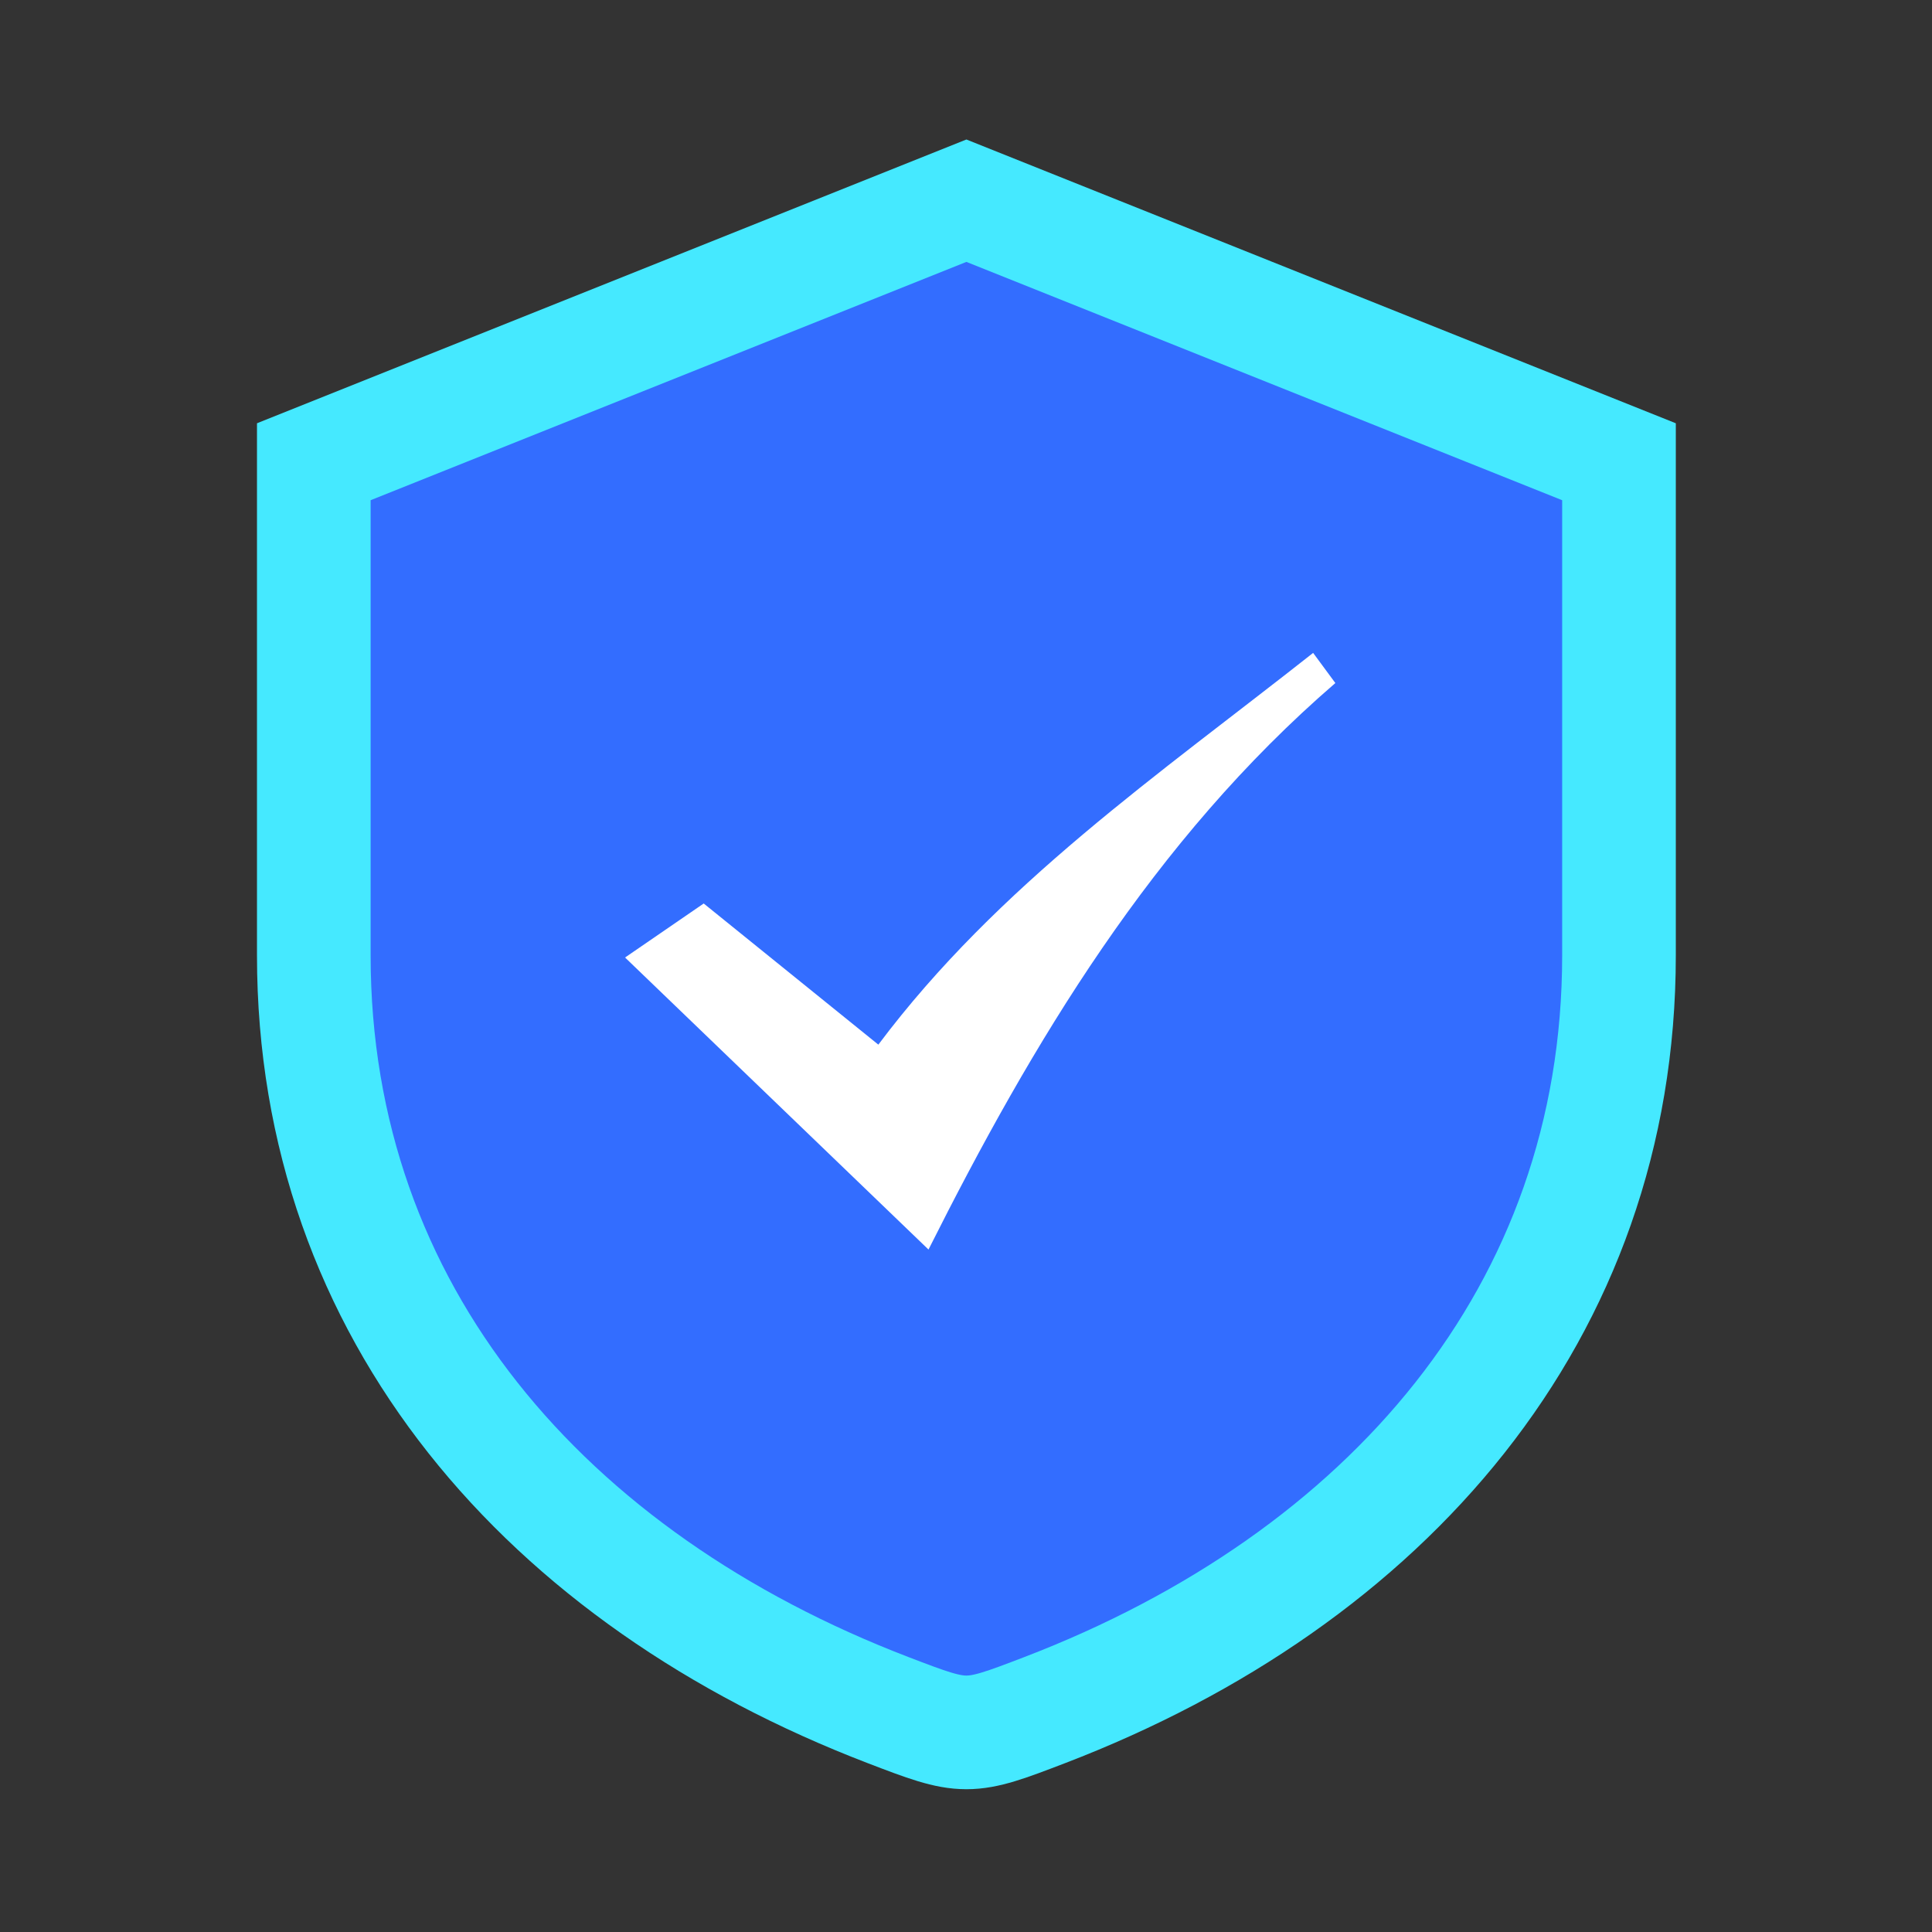 <?xml version="1.0" encoding="UTF-8"?>
<svg width="68px" height="68px" viewBox="0 0 68 68" version="1.1" xmlns="http://www.w3.org/2000/svg" xmlns:xlink="http://www.w3.org/1999/xlink">
    <rect x="0" y="0" width="68" height="68" fill="#333333" stroke="none"/>
    <title>feature6</title>
    <g id="页面-1" stroke="none" stroke-width="1" fill="none" fill-rule="evenodd">
        <g id="首页" transform="translate(-776, -2040)">
            <g id="产品特色" transform="translate(0, 1530)">
                <g id="ul" transform="translate(360, 228)">
                    <g id="li" transform="translate(300, 250)">
                        <g id="feature6" transform="translate(116, 32)">
                            <rect id="矩形" x="0" y="0" width="68" height="68"></rect>
                            <path d="M34.014,7.064 L11.045,16.252 L11.045,33.627 C11.045,46.215 19.241,55.58 31.258,60.19 C33.982,61.236 34.046,61.236 36.77,60.19 C48.787,55.58 56.983,46.215 56.983,33.627 L56.983,16.252 L34.014,7.064 Z" id="路径" stroke="#45E9FF" stroke-width="4" fill="#336DFF" fill-rule="nonzero"></path>
                            <path d="M24.768,31.8 C26.856,33.488 28.881,35.124 30.915,36.768 C35.129,31.147 40.792,27.261 46.218,22.98 C46.485,23.343 46.723,23.666 47,24.041 C40.569,29.591 36.331,36.712 32.68,43.98 C29.187,40.618 25.651,37.215 22,33.701 C23.07,32.966 23.876,32.412 24.768,31.8 Z" id="路径" fill="#FFFFFF" fill-rule="nonzero"></path>
                        </g>
                    </g>
                </g>
            </g>
        </g>
    </g>
</svg>